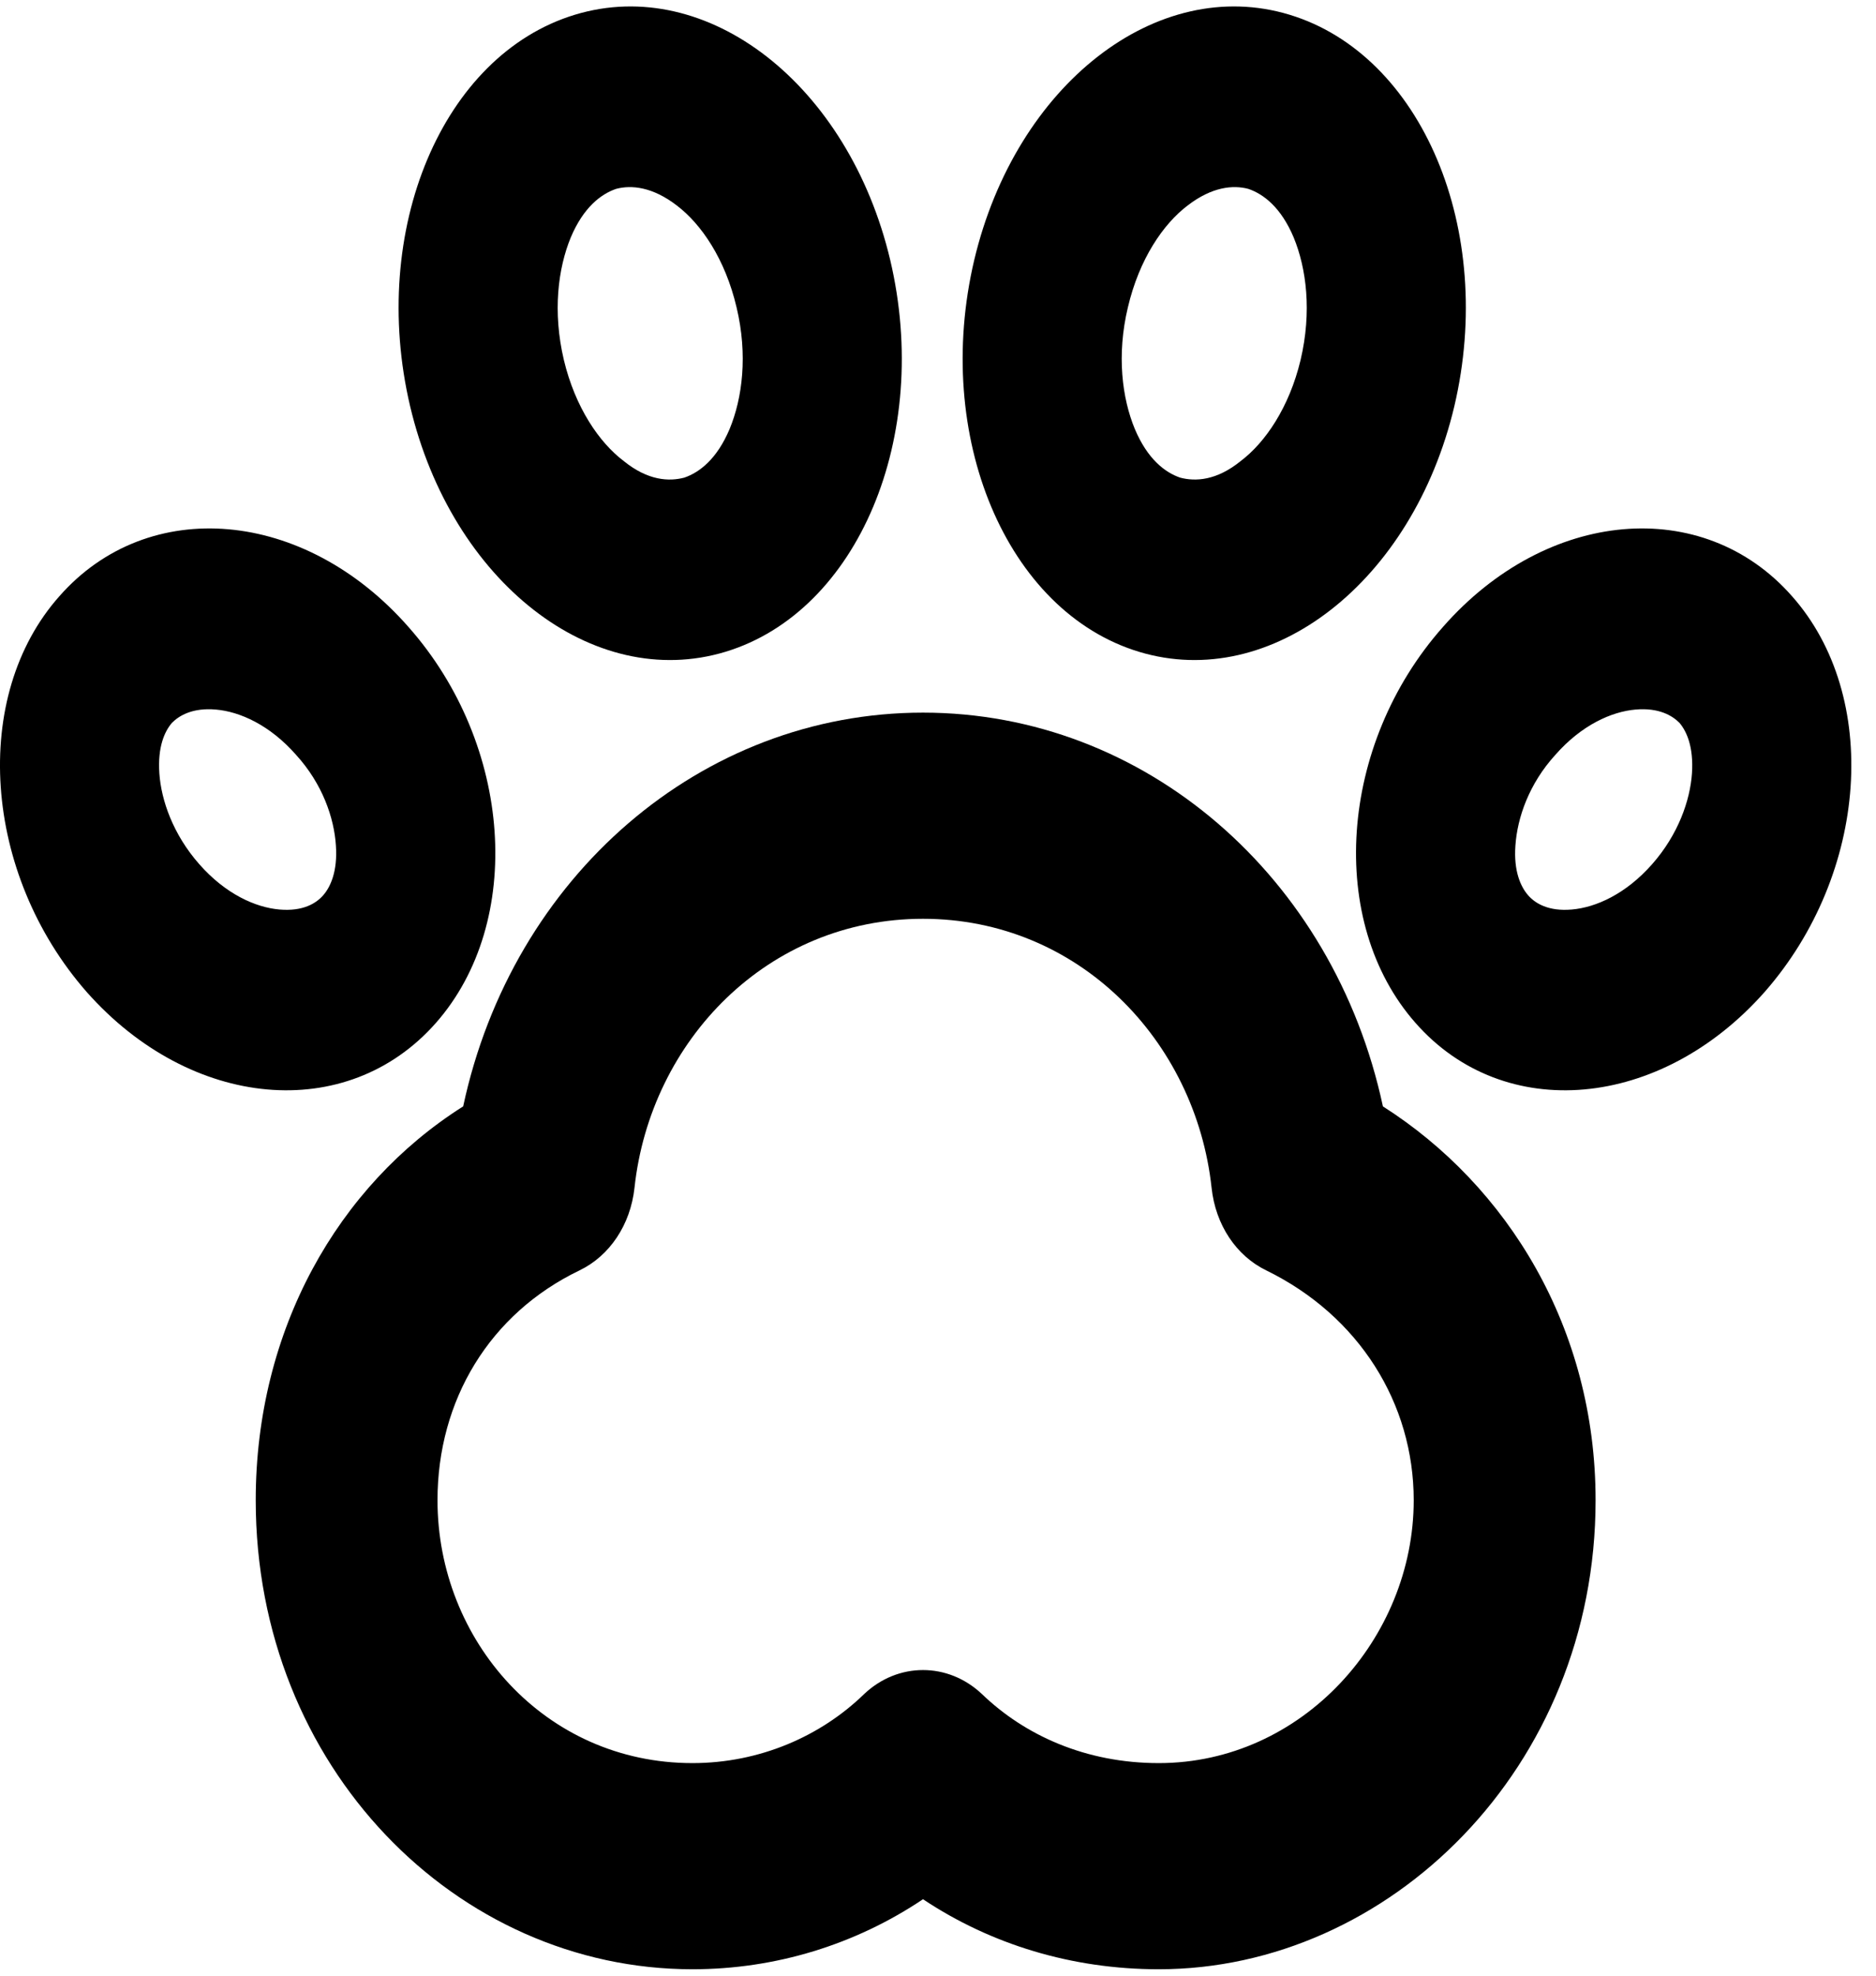 <svg width="19" height="20" viewBox="0 0 19 20" fill="none" xmlns="http://www.w3.org/2000/svg">
<path fill-rule="evenodd" clip-rule="evenodd" d="M13.06 0.149C11.718 -0.258 10.288 0.858 9.867 2.632C9.446 4.417 10.193 6.191 11.535 6.598C12.878 7.005 14.308 5.888 14.729 4.114C15.149 2.33 14.403 0.556 13.06 0.149ZM12.03 2.079C12.275 1.891 12.488 1.871 12.643 1.912C12.798 1.965 12.974 2.1 13.102 2.403C13.231 2.716 13.288 3.154 13.172 3.645C13.057 4.125 12.814 4.48 12.566 4.667C12.321 4.866 12.107 4.876 11.952 4.835C11.798 4.782 11.622 4.647 11.494 4.344C11.364 4.031 11.308 3.593 11.423 3.112C11.538 2.622 11.781 2.267 12.03 2.079Z" fill="black"/>
<path fill-rule="evenodd" clip-rule="evenodd" d="M4.138 6.348C3.085 5.148 1.502 5.012 0.602 6.035C-0.299 7.047 -0.174 8.842 0.878 10.042C1.932 11.232 3.514 11.378 4.415 10.355C5.315 9.333 5.191 7.538 4.138 6.348ZM2.999 7.642C3.265 7.934 3.384 8.278 3.402 8.56C3.42 8.821 3.347 8.978 3.275 9.061C3.203 9.145 3.068 9.228 2.83 9.207C2.588 9.186 2.284 9.051 2.018 8.748C1.752 8.446 1.633 8.101 1.614 7.83C1.595 7.558 1.669 7.402 1.741 7.318C1.813 7.245 1.949 7.162 2.187 7.183C2.429 7.204 2.733 7.339 2.999 7.642Z" fill="black"/>
<path fill-rule="evenodd" clip-rule="evenodd" d="M18.149 6.035C17.249 5.012 15.665 5.148 14.613 6.348C13.559 7.538 13.435 9.333 14.336 10.355C15.235 11.378 16.819 11.232 17.872 10.042C18.925 8.842 19.048 7.047 18.149 6.035ZM16.564 7.183C16.802 7.162 16.938 7.245 17.01 7.318C17.081 7.402 17.154 7.558 17.136 7.83C17.117 8.101 16.999 8.446 16.733 8.748C16.466 9.051 16.163 9.186 15.92 9.207C15.683 9.228 15.547 9.145 15.475 9.061C15.403 8.978 15.329 8.821 15.348 8.56C15.367 8.278 15.486 7.934 15.752 7.642C16.018 7.339 16.322 7.204 16.564 7.183Z" fill="black"/>
<path fill-rule="evenodd" clip-rule="evenodd" d="M4.691 11.2C5.189 8.873 7.101 7.214 9.348 7.214C11.596 7.214 13.507 8.873 14.006 11.2C15.269 12.004 16.16 13.444 16.16 15.187C16.16 17.9 14.064 19.935 11.736 19.935C10.859 19.935 10.038 19.685 9.348 19.226C8.664 19.685 7.855 19.935 7.013 19.935C4.624 19.935 2.59 17.89 2.59 15.187C2.59 13.465 3.419 12.004 4.691 11.2ZM9.348 9.301C7.777 9.301 6.587 10.532 6.426 12.025C6.385 12.4 6.174 12.713 5.87 12.86C4.958 13.298 4.431 14.175 4.431 15.187C4.431 16.606 5.517 17.848 7.013 17.848C7.694 17.848 8.313 17.576 8.752 17.149C9.095 16.825 9.601 16.825 9.945 17.149C10.378 17.566 10.995 17.848 11.736 17.848C13.188 17.848 14.318 16.585 14.318 15.187C14.318 14.206 13.764 13.319 12.824 12.86C12.521 12.713 12.311 12.4 12.271 12.025C12.109 10.532 10.92 9.301 9.348 9.301Z" fill="black"/>
<path fill-rule="evenodd" clip-rule="evenodd" d="M9.016 2.632C8.595 0.858 7.165 -0.258 5.823 0.149C4.48 0.556 3.734 2.33 4.154 4.114C4.575 5.888 6.005 7.005 7.348 6.598C8.69 6.191 9.437 4.417 9.016 2.632ZM7.46 3.112C7.575 3.593 7.519 4.031 7.389 4.344C7.261 4.647 7.085 4.782 6.931 4.835C6.776 4.876 6.562 4.866 6.317 4.667C6.069 4.48 5.826 4.125 5.711 3.645C5.595 3.154 5.652 2.716 5.781 2.403C5.909 2.1 6.085 1.965 6.24 1.912C6.395 1.871 6.608 1.891 6.853 2.079C7.102 2.267 7.345 2.622 7.46 3.112Z" fill="black"/>
</svg>
